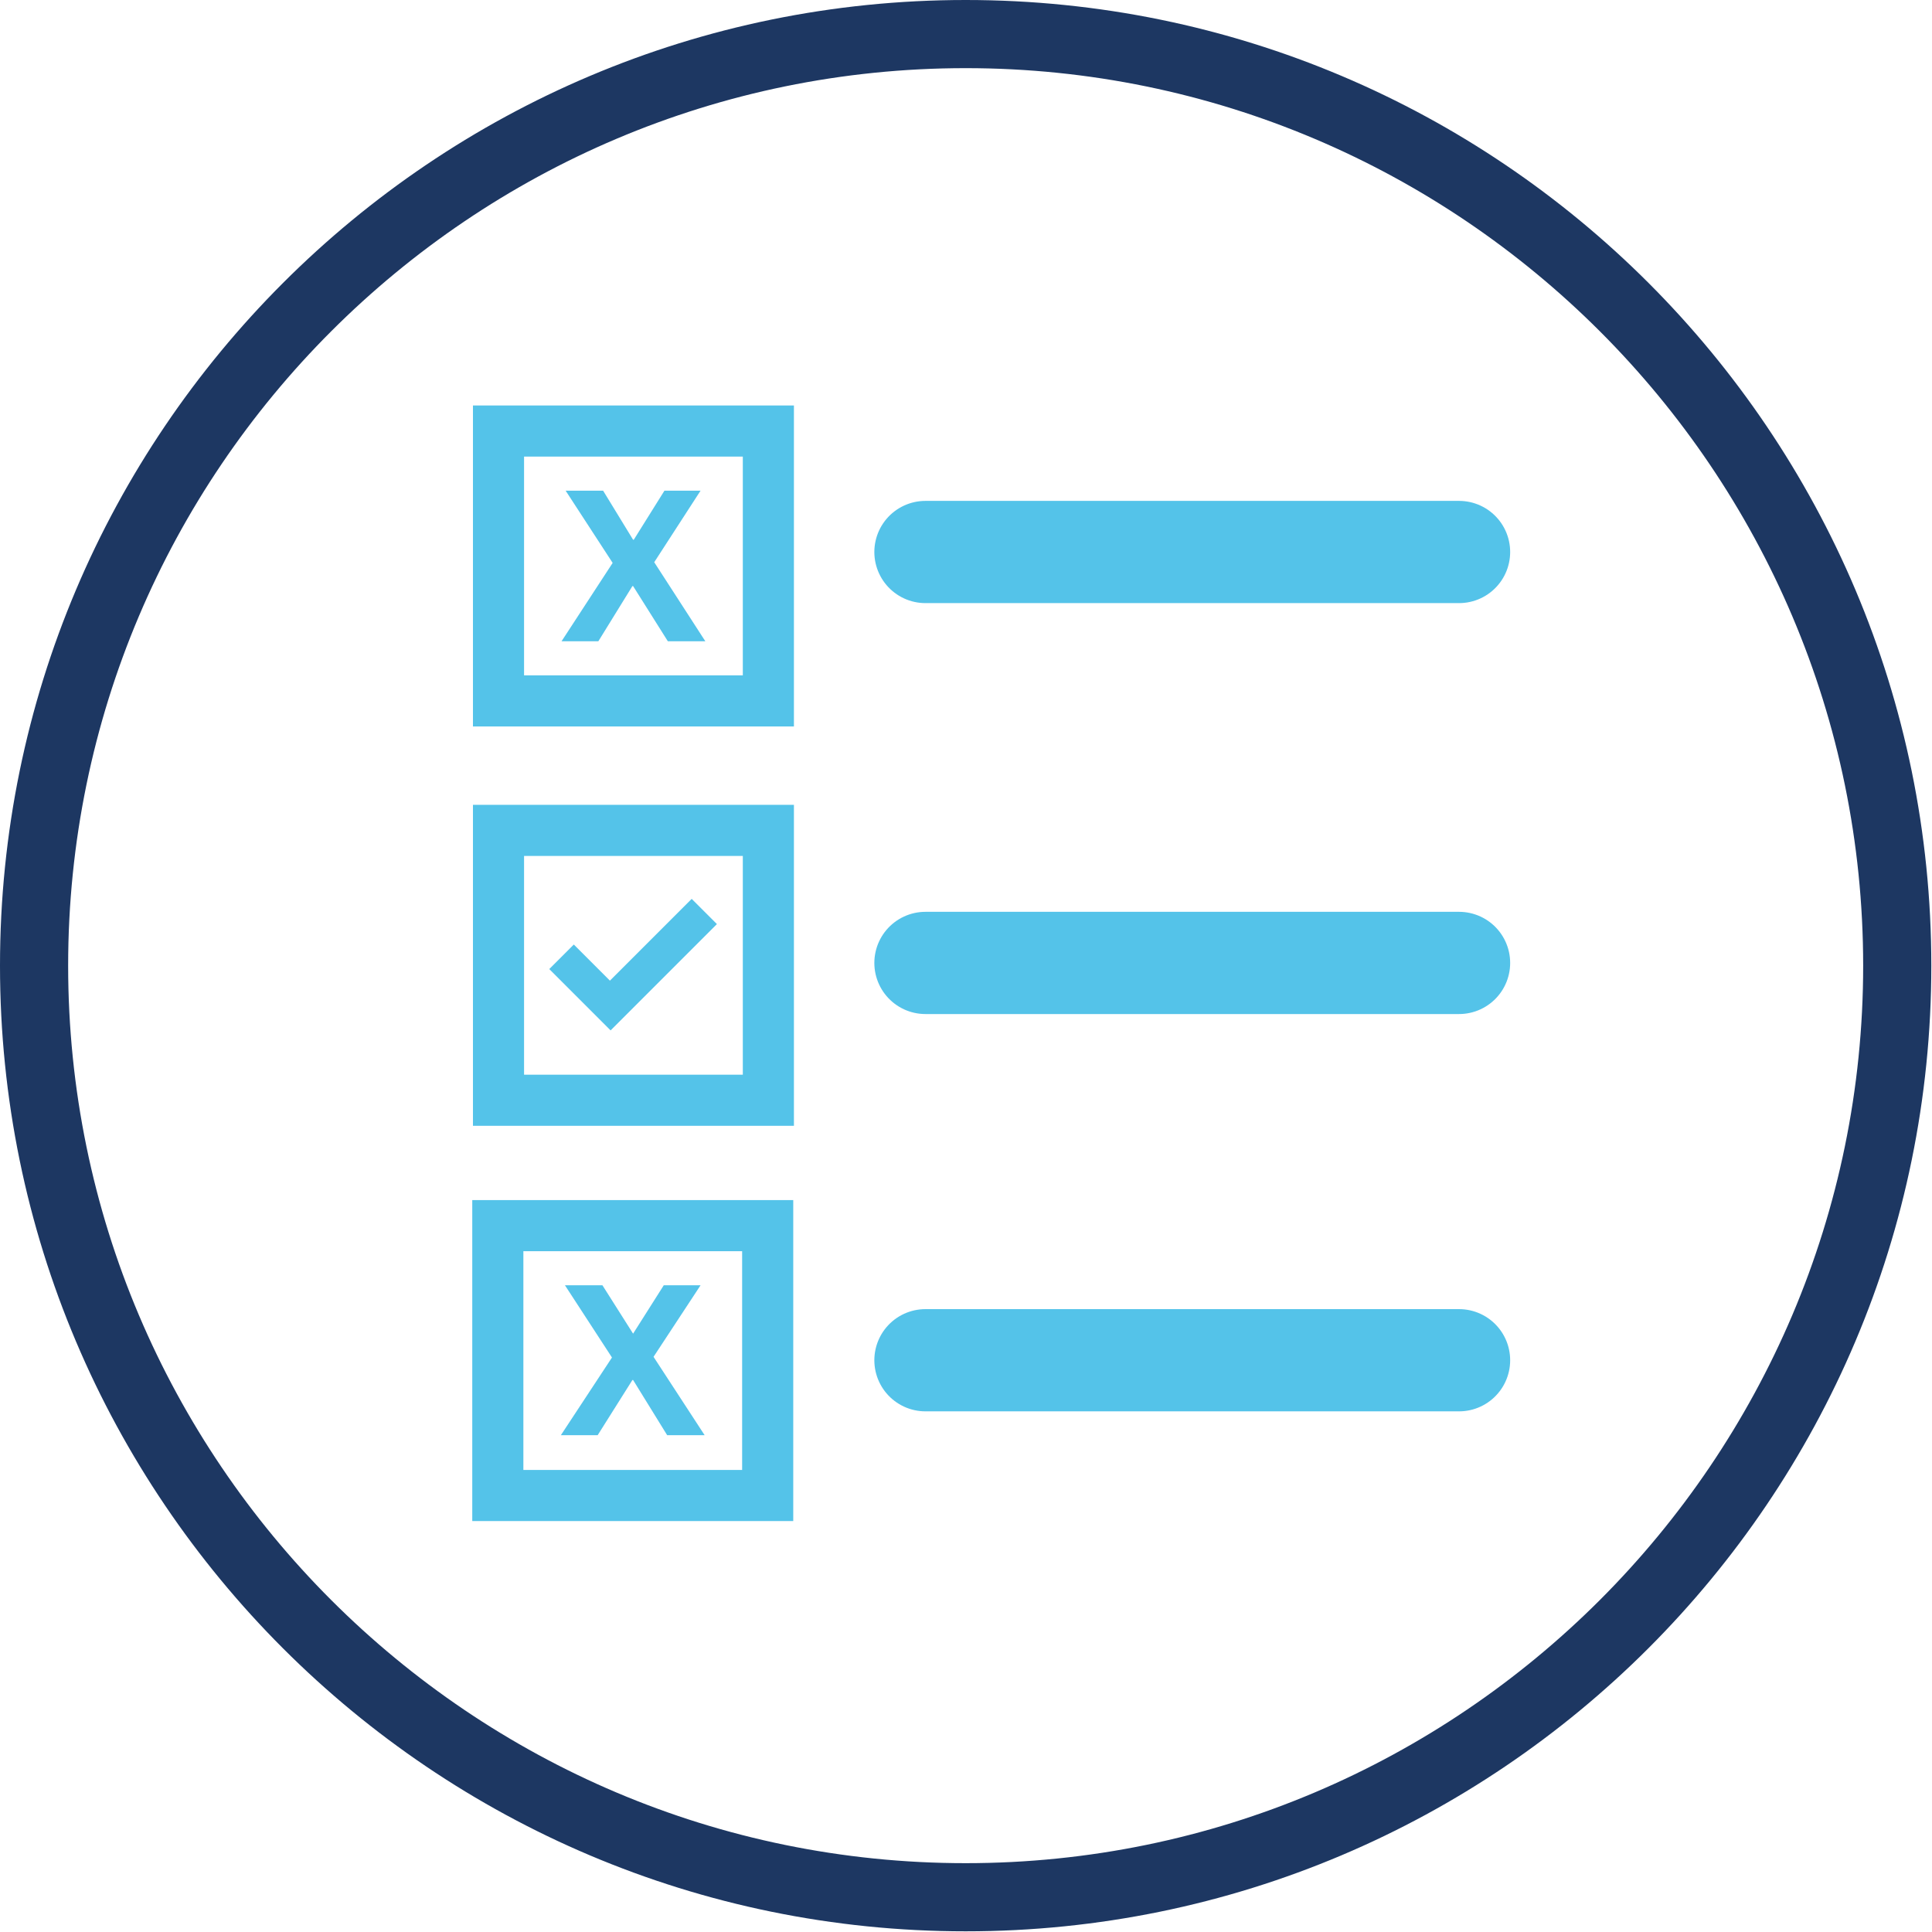 <?xml version="1.0" encoding="UTF-8"?>
<svg xmlns="http://www.w3.org/2000/svg" viewBox="0 0 28.35 28.35">
  <defs>
    <style>.cls-1{fill:#1d3762;}.cls-2{fill:none;}.cls-3,.cls-4{fill:#54c3e9;}.cls-4{stroke:#54c3e9;stroke-linecap:round;stroke-width:1.5px;}</style>
  </defs>
  <g id="Ebene_1">
    <path class="cls-1" d="M14.17,1c7.26,0,13.17,5.91,13.17,13.17s-5.91,13.17-13.17,13.17S1,21.44,1,14.17,6.91,1,14.17,1M14.17,0C6.35,0,0,6.35,0,14.17s6.35,14.17,14.17,14.17,14.17-6.35,14.17-14.17S22,0,14.17,0h0Z"></path>
    <path class="cls-3" d="M10.9,12.56v3.21h-3.21v-3.21h3.21M11.65,11.81h-4.71v4.71h4.71v-4.71h0Z"></path>
    <path class="cls-3" d="M10.16,13.2c.06.06.12.12.18.18s.12.12.18.18l-1.56,1.56-.9-.9.36-.36.53.53c.2-.2.4-.4.6-.6s.4-.4.6-.6Z"></path>
    <line class="cls-4" x1="13.58" y1="14.13" x2="21.41" y2="14.13"></line>
    <path class="cls-3" d="M10.9,6.7v3.21h-3.21v-3.21h3.21M11.65,5.95h-4.71v4.71h4.71v-4.71h0Z"></path>
    <polygon class="cls-3" points="9.75 7.2 9.3 7.92 9.29 7.92 8.85 7.2 8.3 7.2 8.99 8.26 8.24 9.41 8.78 9.41 9.28 8.6 9.29 8.6 9.8 9.41 10.35 9.41 9.6 8.25 10.28 7.2 9.75 7.2"></polygon>
    <path class="cls-3" d="M10.89,18.36v3.21h-3.21v-3.21h3.21M11.64,17.61h-4.71v4.71h4.71v-4.71h0Z"></path>
    <polygon class="cls-3" points="9.74 18.86 9.29 19.57 9.29 19.57 8.84 18.86 8.29 18.86 8.98 19.92 8.23 21.06 8.77 21.06 9.28 20.25 9.29 20.25 9.79 21.06 10.34 21.06 9.59 19.91 10.28 18.86 9.74 18.86"></polygon>
    <line class="cls-4" x1="13.58" y1="8.1" x2="21.41" y2="8.1"></line>
    <line class="cls-4" x1="13.58" y1="19.96" x2="21.41" y2="19.96"></line>
  </g>
  <g id="Ebene_2">
    <circle class="cls-2" cx="14.17" cy="14.17" r="10.92"></circle>
  </g>
</svg>
